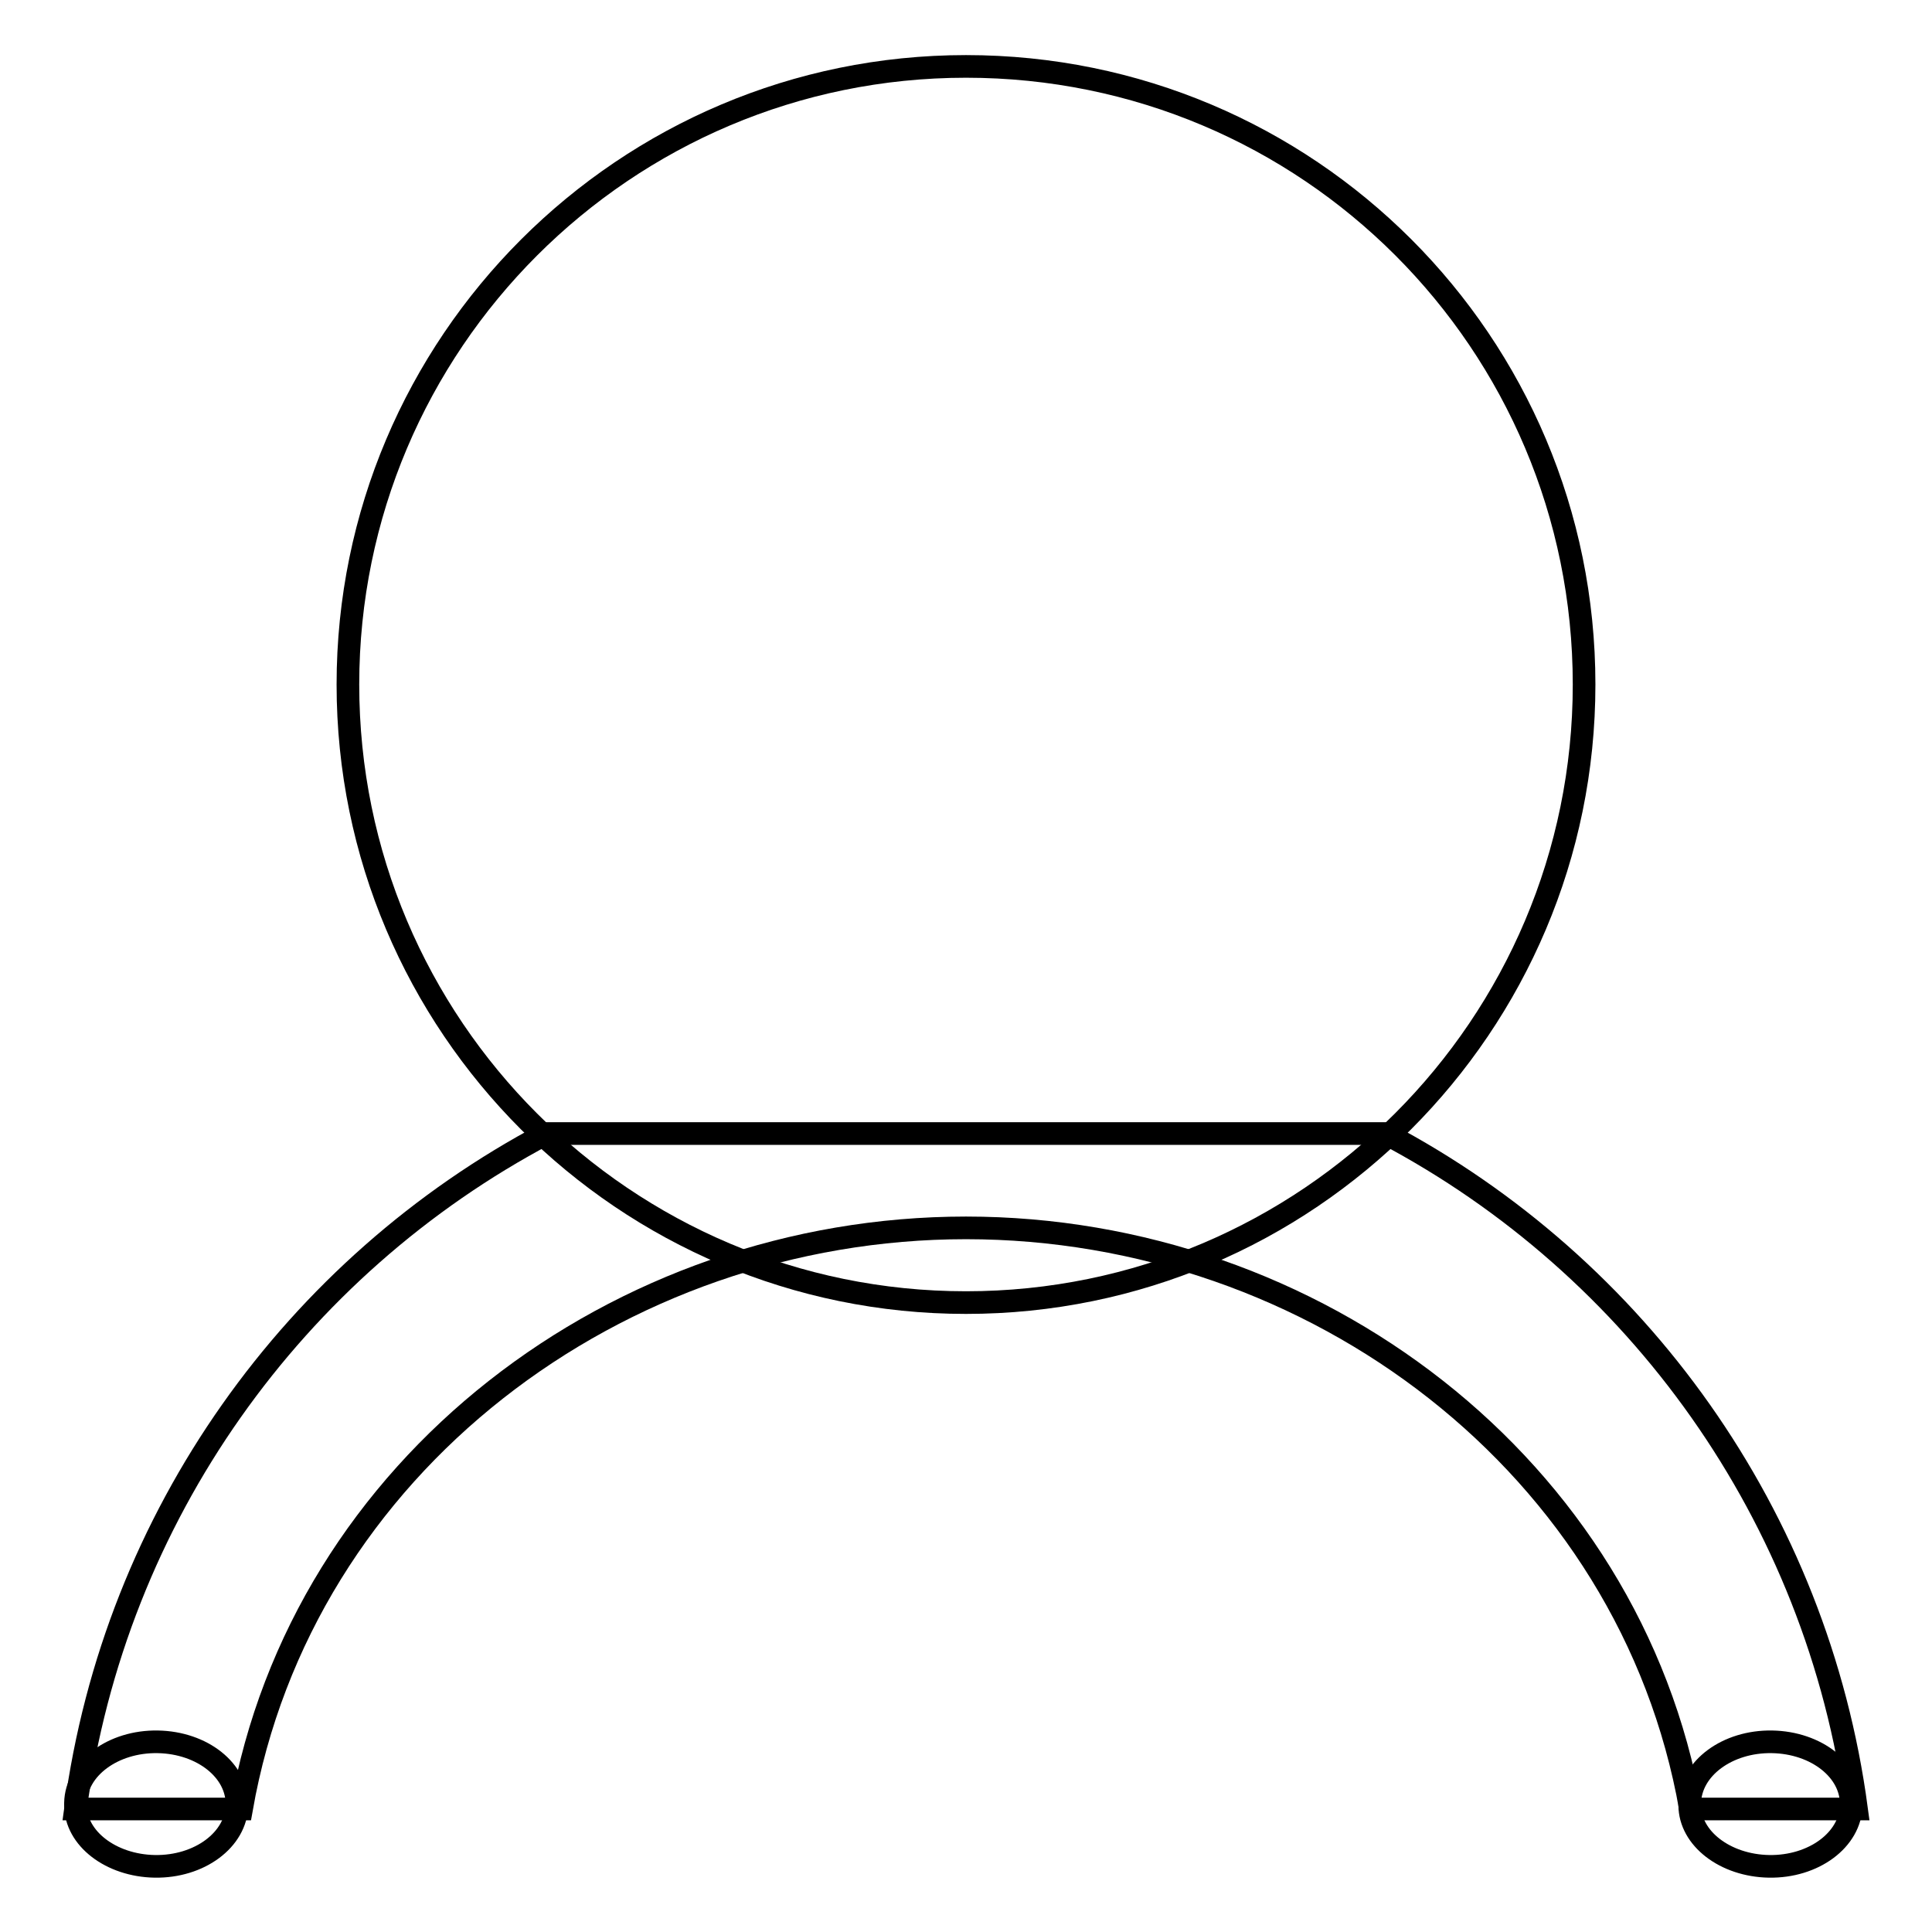 <?xml version="1.0" encoding="utf-8"?>
<!-- Svg Vector Icons : http://www.onlinewebfonts.com/icon -->
<!DOCTYPE svg PUBLIC "-//W3C//DTD SVG 1.1//EN" "http://www.w3.org/Graphics/SVG/1.1/DTD/svg11.dtd">
<svg version="1.1" xmlns="http://www.w3.org/2000/svg" xmlns:xlink="http://www.w3.org/1999/xlink" x="0px" y="0px" viewBox="0 0 256 256" enable-background="new 0 0 256 256" xml:space="preserve">
<g><g><path stroke-width="3" fill-opacity="0" stroke="#000000"  d="M128,8.8c-45.2,0-81.9,36.7-81.9,81.9c0,45.2,36.7,81.9,81.9,81.9c45.2,0,81.9-36.7,81.9-81.9C209.9,45.4,173.3,8.8,128,8.8z"/><path stroke-width="3" fill-opacity="0" stroke="#000000"  d="M183.6,150.2H72.4c-33.3,17.6-57.2,50.6-62.4,89.5h22c8-45.5,49.9-77,96-77c46.1,0,88,31.5,96,77h22C240.8,200.8,216.9,167.8,183.6,150.2z"/><path stroke-width="3" fill-opacity="0" stroke="#000000"  d="M10,238.9c0.1-4.6,5-8.2,10.9-8.1c5.9,0.1,10.6,3.8,10.5,8.4c-0.1,4.6-5,8.2-10.9,8.1c-5.8-0.1-10.5-3.7-10.5-8.1V238.9z"/><path stroke-width="3" fill-opacity="0" stroke="#000000"  d="M223.9,238.9c0.1-4.6,5-8.2,10.9-8.1c5.9,0.1,10.6,3.8,10.5,8.4c-0.1,4.6-5,8.2-10.9,8.1c-5.8-0.1-10.5-3.7-10.5-8.1V238.9z"/></g></g>
</svg>